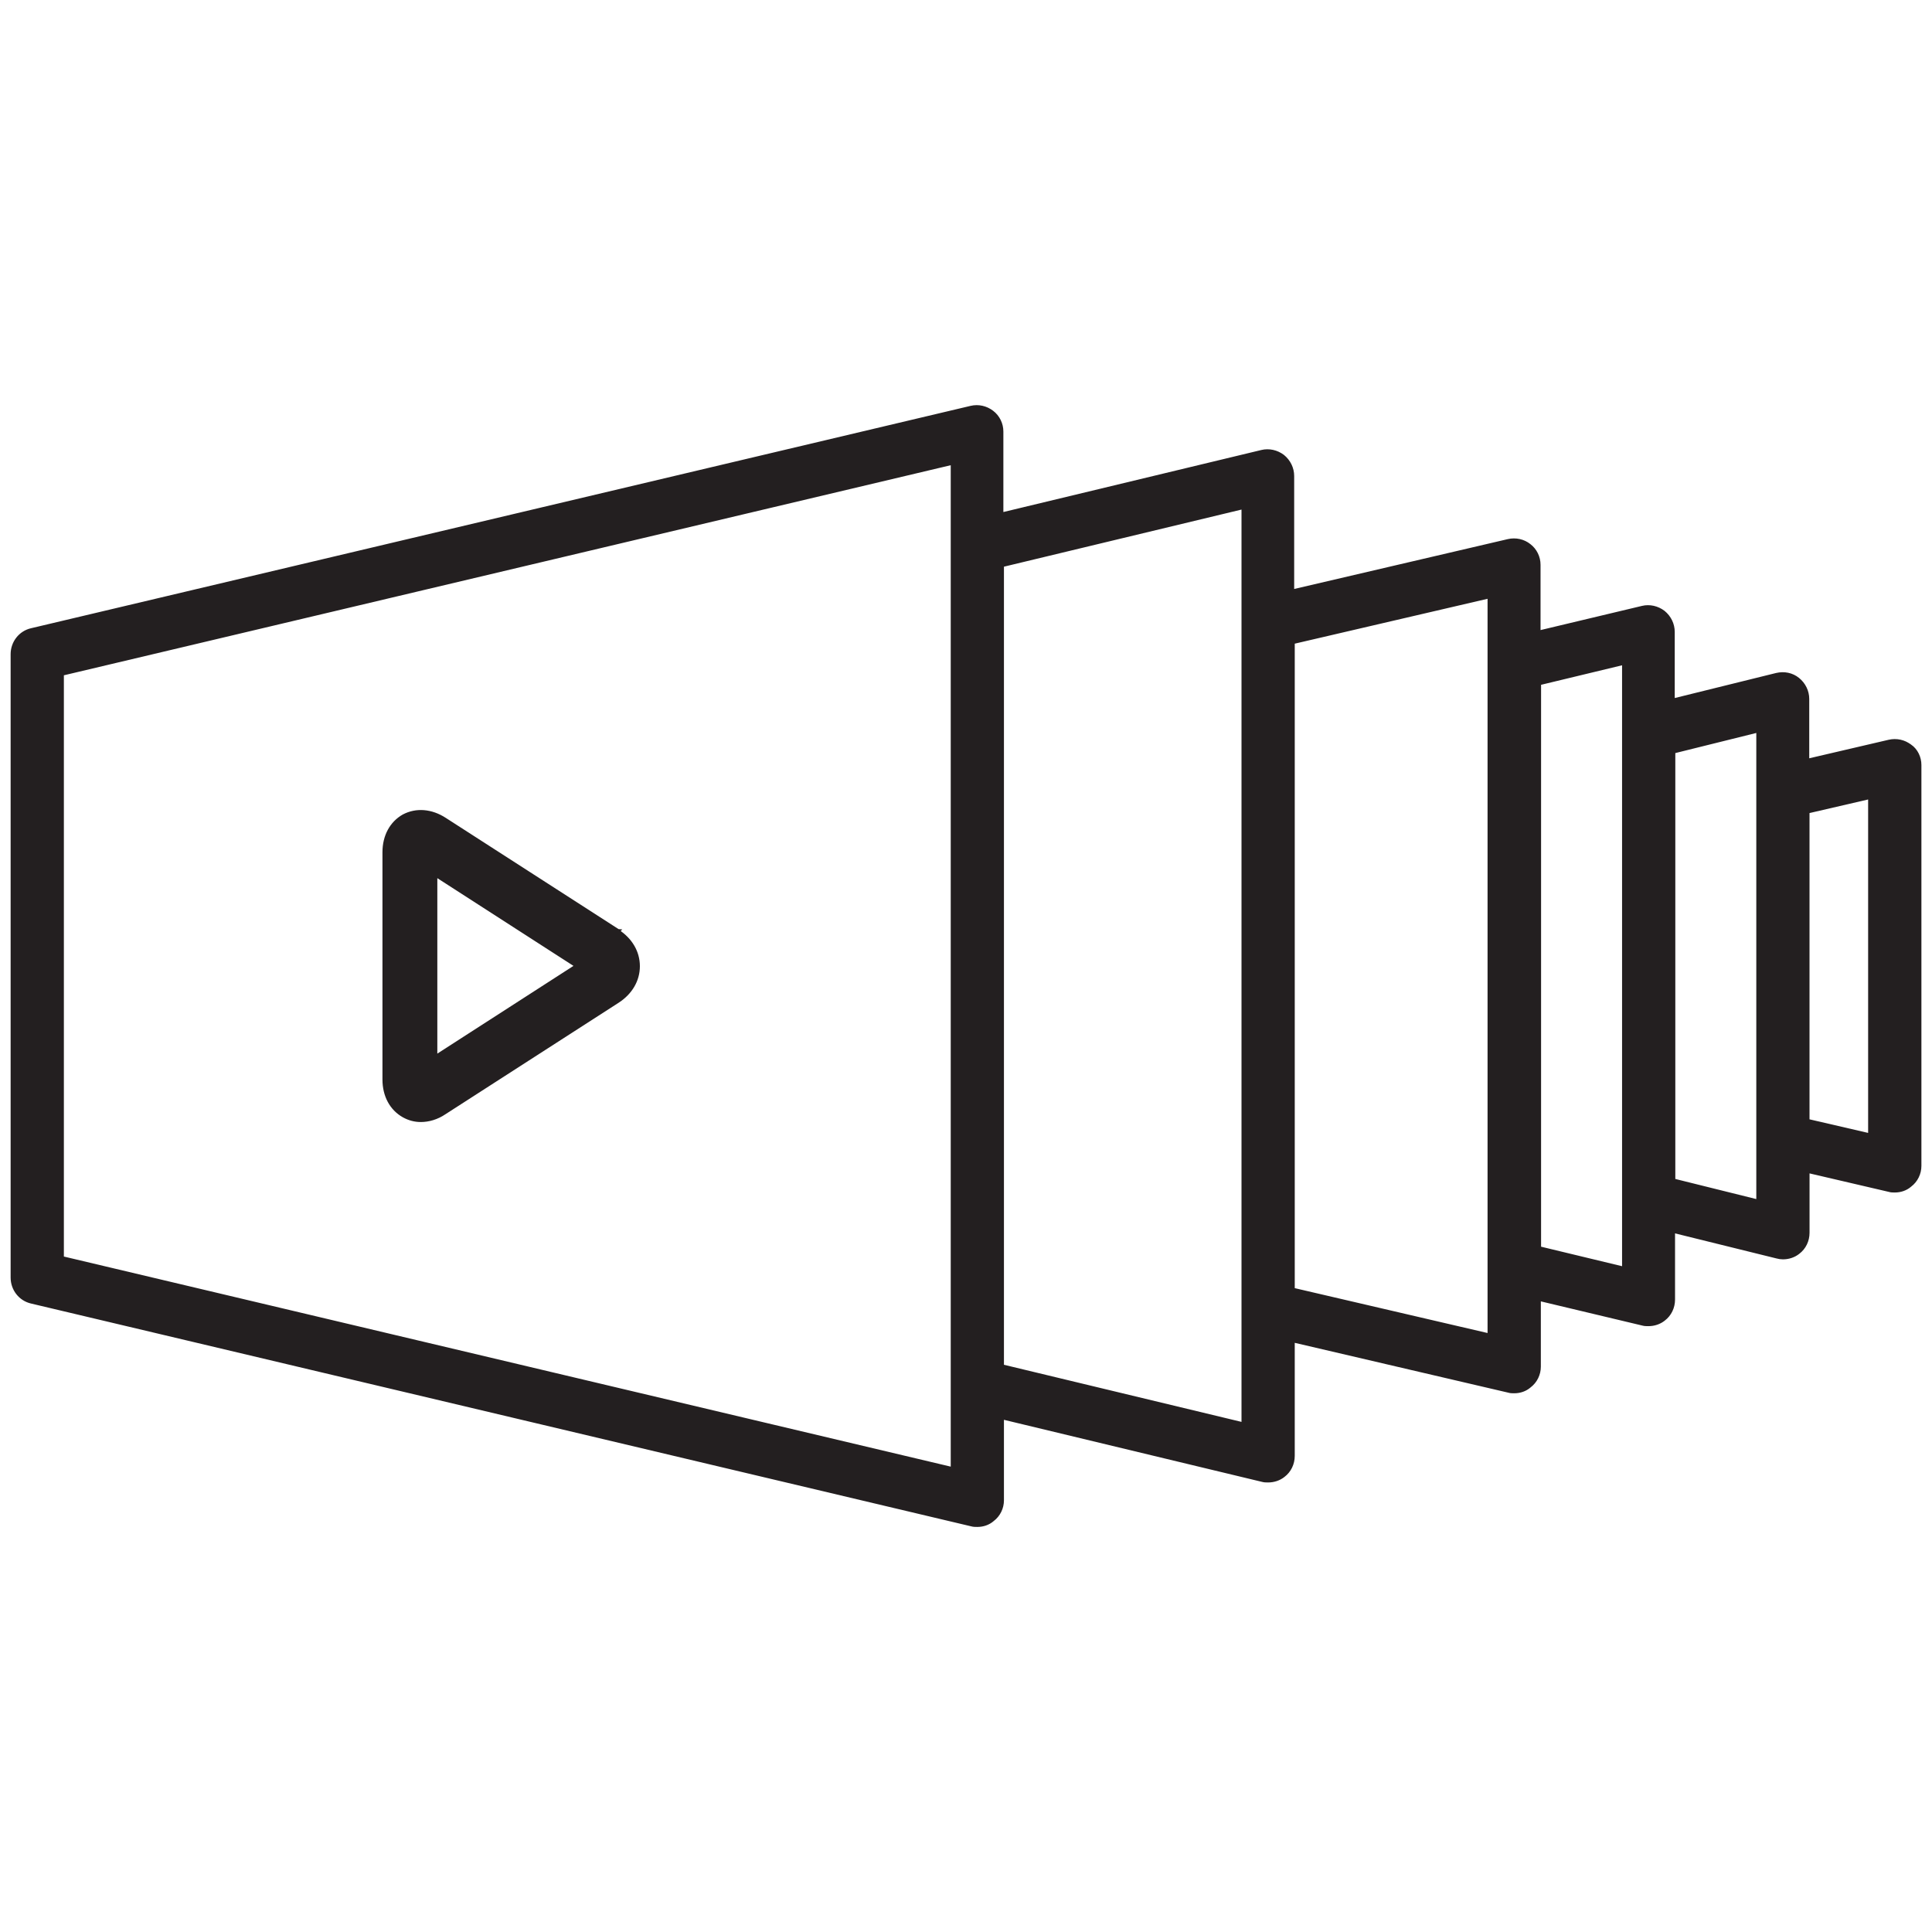 <?xml version="1.0" encoding="UTF-8"?>
<svg id="Layer_1" xmlns="http://www.w3.org/2000/svg" version="1.1" viewBox="0 0 500 500">
  <!-- Generator: Adobe Illustrator 29.5.1, SVG Export Plug-In . SVG Version: 2.1.0 Build 141)  -->
  <defs>
    <style>
      .st0, .st1 {
        fill: #231f20;
        stroke: #231f20;
        stroke-miterlimit: 10;
      }

      .st1 {
        stroke-width: .5px;
      }
    </style>
  </defs>
  <g id="Endless_free_content_x5F_Light">
    <path class="st1" d="M494.45,192.93c-1.54-1.23-3.63-1.7-5.63-1.23l-20.84,4.86v-15.67c0-2.01-.93-3.94-2.55-5.25-1.62-1.31-3.7-1.7-5.71-1.23l-26.55,6.56v-17.44c0-2.01-.93-3.94-2.55-5.25-1.62-1.23-3.7-1.7-5.63-1.23l-26.55,6.33v-17.21c0-2.01-.93-3.94-2.55-5.17-1.54-1.23-3.63-1.7-5.63-1.23l-55.58,12.97v-29.56c0-2.01-.93-3.94-2.55-5.25-1.62-1.23-3.7-1.7-5.63-1.23l-67.08,16.13v-21.15c0-2.01-.93-3.94-2.55-5.17-1.62-1.23-3.63-1.7-5.63-1.23L8.09,162.83c-3.01.69-5.09,3.4-5.09,6.48v161.32c0,3.09,2.08,5.79,5.09,6.48l243.3,57.66c.54.15,1,.15,1.54.15,1.47,0,2.93-.46,4.09-1.47,1.62-1.23,2.55-3.16,2.55-5.17v-21.15l67.08,16.13c.54.15,1,.15,1.54.15,1.47,0,2.93-.46,4.09-1.39,1.62-1.23,2.55-3.16,2.55-5.25v-29.56l55.58,12.97c.46.15,1,.15,1.47.15,1.47,0,2.93-.46,4.09-1.47,1.62-1.23,2.55-3.16,2.55-5.17v-17.21l26.55,6.33c.54.15,1,.15,1.54.15,1.47,0,2.93-.46,4.09-1.39,1.62-1.23,2.55-3.16,2.55-5.25v-17.44l26.55,6.56c.54.15,1.08.23,1.62.23,1.47,0,2.93-.46,4.09-1.39,1.62-1.23,2.55-3.16,2.55-5.25v-15.67l20.84,4.86c.46.15,1,.15,1.47.15,1.47,0,2.93-.46,4.09-1.47,1.62-1.23,2.55-3.16,2.55-5.17v-103.74c0-2.01-.93-3.94-2.55-5.09h0ZM246.3,379.88l-230.02-54.49v-150.82l230.02-54.49v259.81ZM321.55,368.3l-61.98-14.9v-206.94l61.98-14.9v236.73ZM385.23,345.3l-50.4-11.73v-167.19l50.4-11.73v190.65h0ZM420.04,328.01l-21.46-5.17v-145.81l21.46-5.17v156.15h0ZM454.78,310.64l-21.46-5.33v-110.61l21.46-5.33v121.34-.08ZM483.72,293.51l-15.67-3.63v-79.66l15.67-3.63v86.99-.08Z"/>
    <path class="st0" d="M159.92,240.94l-44.85-28.87c-3.47-2.24-7.33-2.55-10.57-.85-3.16,1.78-5.02,5.17-5.02,9.34v58.82c0,4.17,1.85,7.56,5.02,9.34,1.39.77,2.86,1.16,4.4,1.16,2.01,0,4.17-.62,6.1-1.93l44.85-28.87c3.32-2.16,5.25-5.4,5.25-9.03s-1.93-6.87-5.25-9.03l.08-.08ZM112.68,273.59v-47.24l36.66,23.62-36.66,23.62Z"/>
  </g>
</svg>